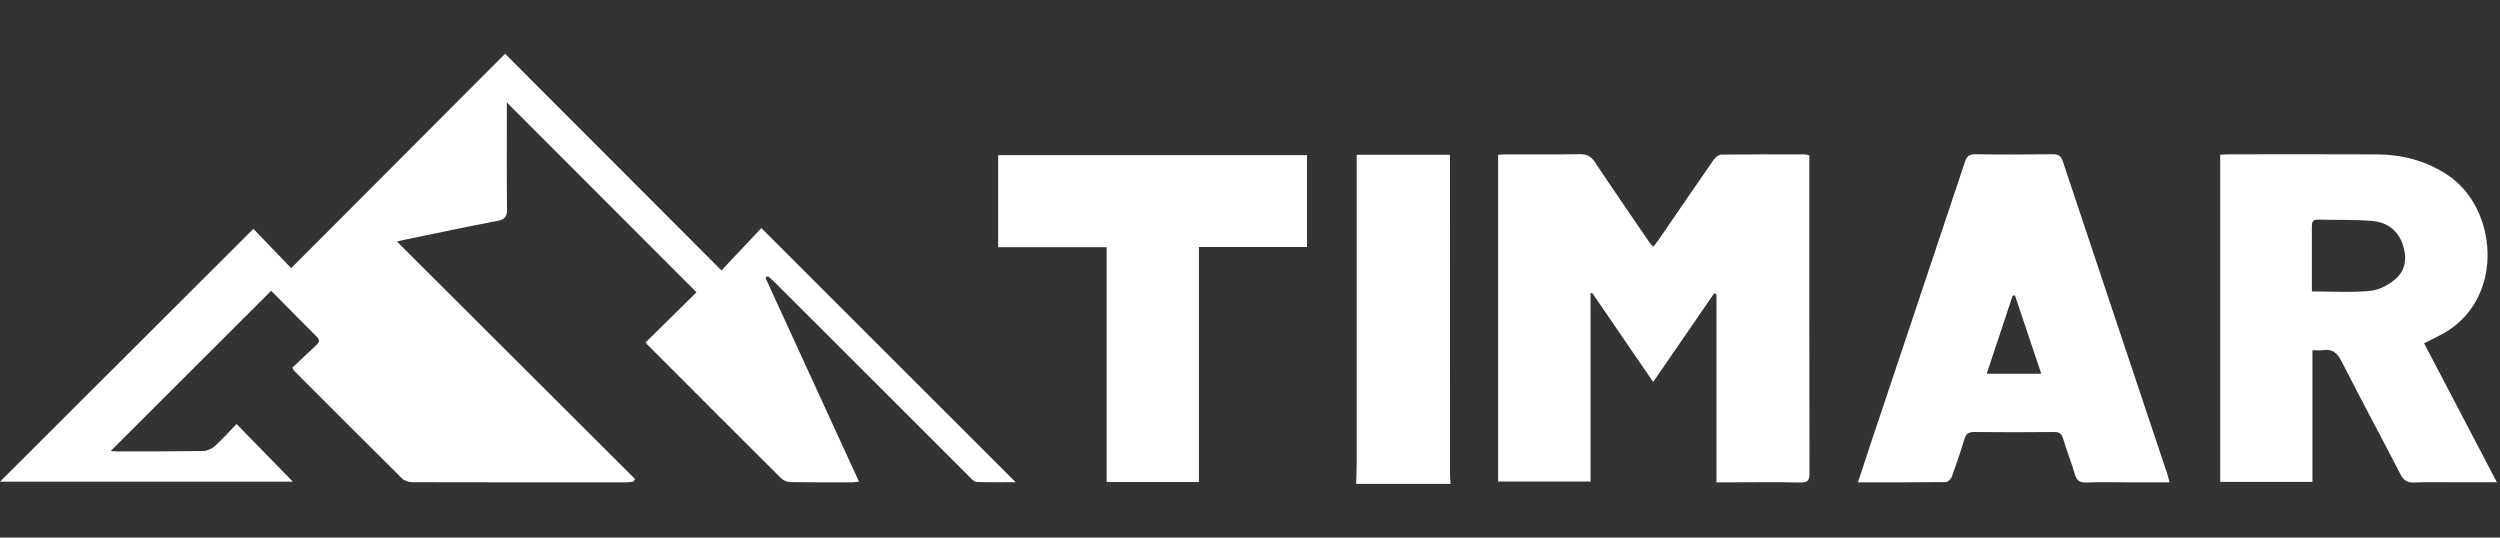 <svg width="186" height="40" viewBox="0 0 186 40" fill="none" xmlns="http://www.w3.org/2000/svg">
<rect x="0" y="0" width="186" height="40" fill="#333333" stroke="none"/>
<path d="M107.874 12.067C107.874 19.816 107.875 27.565 107.883 35.315C107.883 35.542 107.907 35.771 107.92 35.999H100.9C100.913 35.499 100.937 35.002 100.938 34.502V11.516H107.874V12.067ZM117.535 11.473C118.053 11.464 118.365 11.618 118.659 12.058C119.986 14.056 121.354 16.034 122.705 18.016C122.776 18.115 122.863 18.202 123.004 18.359C123.161 18.156 123.303 17.991 123.423 17.812C124.783 15.835 126.131 13.848 127.503 11.879C127.627 11.705 127.872 11.502 128.062 11.502C130.131 11.477 132.201 11.485 134.27 11.489C134.369 11.489 134.468 11.527 134.613 11.556V23.781C134.614 27.584 134.618 31.387 134.626 35.188C134.626 35.723 134.518 35.91 133.941 35.898C132.125 35.856 130.305 35.886 128.489 35.886H127.706V21.9C127.648 21.875 127.594 21.846 127.536 21.821C126.039 23.994 124.543 26.167 122.996 28.418C121.45 26.158 119.953 23.978 118.46 21.797C118.419 21.805 118.377 21.813 118.336 21.817V35.827H111.461V11.515C111.677 11.502 111.88 11.485 112.083 11.485C113.899 11.485 115.719 11.502 117.535 11.473ZM152.736 11.477C153.163 11.473 153.346 11.618 153.482 12.024C156.061 19.777 158.661 27.53 161.252 35.279C161.31 35.453 161.348 35.632 161.414 35.885H158.233C157.23 35.885 156.227 35.856 155.228 35.898C154.755 35.914 154.519 35.777 154.378 35.309C154.113 34.409 153.765 33.534 153.495 32.635C153.387 32.274 153.225 32.138 152.84 32.142C150.858 32.162 148.872 32.162 146.89 32.142C146.459 32.138 146.264 32.274 146.144 32.688C145.866 33.626 145.547 34.554 145.211 35.475C145.149 35.645 144.921 35.868 144.771 35.868C142.624 35.893 140.475 35.885 138.232 35.885C138.585 34.819 138.908 33.816 139.244 32.812C141.562 25.893 143.884 18.973 146.189 12.049C146.33 11.626 146.509 11.473 146.973 11.477C148.892 11.506 150.817 11.497 152.736 11.477ZM176.816 11.487C178.728 11.5 180.515 11.951 182.141 13.046C185.793 15.501 186.332 21.98 182.062 24.646C181.535 24.974 180.963 25.227 180.354 25.542C182.145 28.963 183.932 32.375 185.769 35.883H182.866C181.78 35.883 180.694 35.854 179.607 35.895C179.098 35.916 178.832 35.746 178.596 35.29C177.153 32.491 175.652 29.717 174.226 26.906C173.898 26.259 173.528 25.933 172.803 26.053C172.579 26.09 172.347 26.057 172.045 26.057V35.85L172.036 35.853H165.183V11.512C165.377 11.503 165.581 11.482 165.784 11.482C169.462 11.482 173.139 11.467 176.816 11.487ZM53.676 20.12C54.737 18.992 55.724 17.947 56.645 16.969C63.013 23.333 69.27 29.586 75.564 35.876C74.593 35.876 73.619 35.892 72.653 35.859C72.483 35.855 72.305 35.652 72.164 35.511C67.301 30.656 62.441 25.797 57.577 20.941C57.436 20.8 57.279 20.675 57.13 20.547C57.068 20.584 57.009 20.626 56.947 20.663C59.261 25.701 61.57 30.738 63.908 35.834C63.676 35.855 63.519 35.884 63.361 35.884C61.856 35.884 60.351 35.896 58.851 35.871C58.61 35.871 58.304 35.767 58.138 35.602C54.788 32.276 51.454 28.93 48.12 25.593C48.091 25.564 48.074 25.523 48.041 25.469C49.335 24.192 50.633 22.914 51.818 21.745C47.059 16.981 42.399 12.317 37.718 7.632H37.709V8.295C37.709 10.72 37.693 13.142 37.722 15.567C37.73 16.11 37.568 16.326 37.033 16.43C34.778 16.861 32.531 17.334 30.279 17.799C30.043 17.849 29.807 17.907 29.533 17.969C35.474 23.893 41.362 29.765 47.249 35.64C47.204 35.706 47.163 35.772 47.117 35.834C46.968 35.851 46.814 35.884 46.665 35.884C41.337 35.884 36.009 35.893 30.682 35.876C30.42 35.876 30.092 35.772 29.914 35.598C27.24 32.957 24.586 30.29 21.929 27.633C21.887 27.591 21.858 27.533 21.742 27.363C22.319 26.82 22.907 26.268 23.496 25.713C23.712 25.51 23.853 25.332 23.562 25.046C22.406 23.902 21.269 22.737 20.175 21.634C16.17 25.635 12.21 29.586 8.242 33.55C8.379 33.562 8.558 33.587 8.736 33.587C10.867 33.587 12.998 33.587 15.129 33.554C15.423 33.55 15.768 33.388 15.987 33.185C16.559 32.666 17.074 32.09 17.597 31.547C19.039 33.019 20.428 34.441 21.796 35.838H0C6.265 29.586 12.521 23.342 18.852 17.027C19.74 17.952 20.71 18.955 21.664 19.95C26.988 14.614 32.266 9.324 37.581 4C42.983 9.411 48.303 14.739 53.676 20.12ZM97.24 18.376H89.2V35.86H82.335V18.393H74.262V11.543H97.24V18.376ZM149.742 21.995L147.811 27.805V27.806H151.869V27.805C151.193 25.79 150.551 23.882 149.912 21.975C149.854 21.983 149.8 21.987 149.742 21.995ZM172.442 16.338C172.057 16.326 171.999 16.542 172.003 16.852V21.683H172.007C173.516 21.683 174.942 21.777 176.344 21.641C177.011 21.574 177.75 21.189 178.26 20.729C179.043 20.024 179.089 19.024 178.716 18.059C178.334 17.068 177.521 16.524 176.51 16.441C175.162 16.329 173.798 16.375 172.442 16.338Z" fill="white"/>
</svg>
